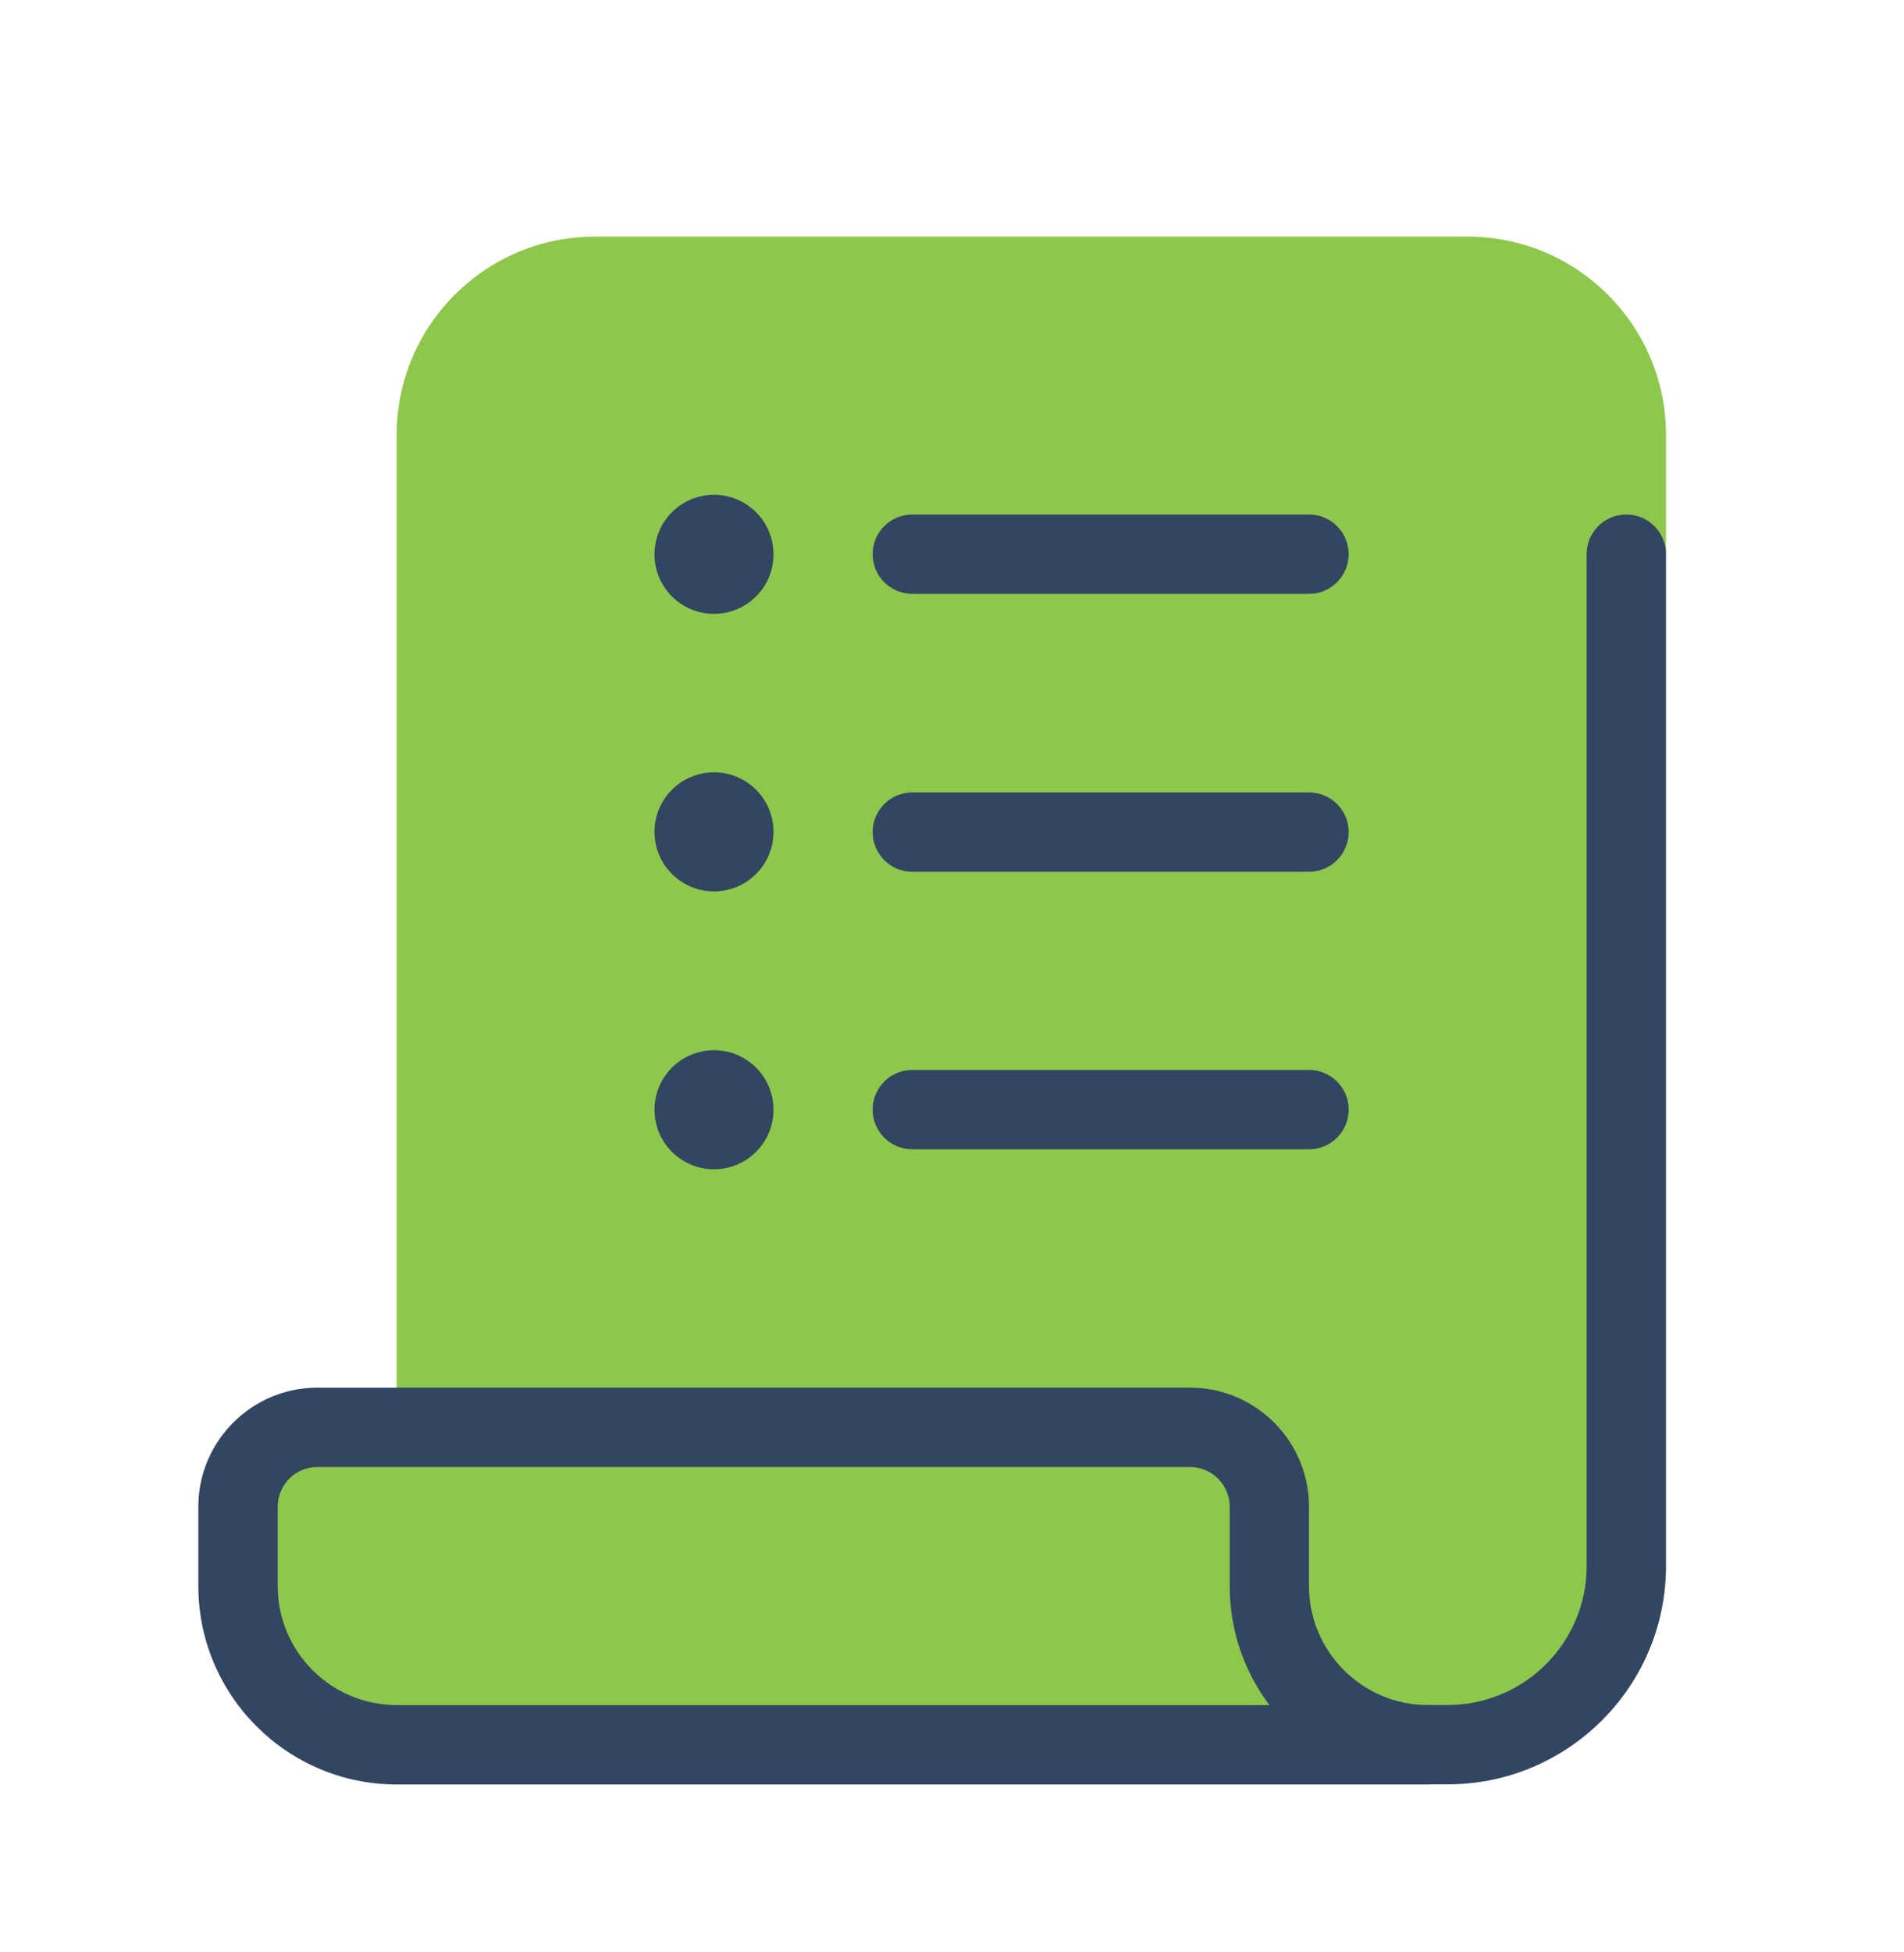 <svg width="40" height="41" viewBox="0 0 40 41" fill="none" xmlns="http://www.w3.org/2000/svg">
<path d="M30.833 4.969H12.5C10.199 4.969 8.333 6.835 8.333 9.135V29.969H6.667C5.747 29.969 5 30.715 5 31.635V33.302C5 35.143 6.492 36.635 8.333 36.635H30C32.301 36.635 34.167 34.77 34.167 32.469V11.635H35V9.135C35 6.835 33.134 4.969 30.833 4.969Z" fill="#8DC74C"/>
<path d="M30 37.474H8.334C6.036 37.474 4.167 35.605 4.167 33.307V31.641C4.167 30.262 5.289 29.141 6.667 29.141H25C26.379 29.141 27.5 30.262 27.5 31.641V33.307C27.5 34.686 28.622 35.807 30 35.807C30.461 35.807 30.834 36.18 30.834 36.641C30.834 37.102 30.461 37.474 30 37.474ZM6.667 30.807C6.207 30.807 5.834 31.181 5.834 31.641V33.307C5.834 34.686 6.955 35.807 8.334 35.807H26.669C26.145 35.111 25.834 34.245 25.834 33.307V31.641C25.834 31.181 25.46 30.807 25 30.807H6.667Z" fill="#324561"/>
<path d="M27.5 12.471H19.166C18.706 12.471 18.333 12.099 18.333 11.638C18.333 11.177 18.706 10.805 19.166 10.805H27.5C27.96 10.805 28.333 11.177 28.333 11.638C28.333 12.099 27.96 12.471 27.5 12.471Z" fill="#324561"/>
<path d="M15 12.891C15.69 12.891 16.25 12.331 16.25 11.641C16.25 10.95 15.69 10.391 15 10.391C14.31 10.391 13.75 10.95 13.75 11.641C13.75 12.331 14.31 12.891 15 12.891Z" fill="#324561"/>
<path d="M27.5 18.307H19.166C18.706 18.307 18.333 17.935 18.333 17.474C18.333 17.013 18.706 16.641 19.166 16.641H27.5C27.96 16.641 28.333 17.013 28.333 17.474C28.333 17.935 27.96 18.307 27.5 18.307Z" fill="#324561"/>
<path d="M15 18.719C15.69 18.719 16.25 18.159 16.25 17.469C16.25 16.778 15.69 16.219 15 16.219C14.31 16.219 13.75 16.778 13.75 17.469C13.75 18.159 14.31 18.719 15 18.719Z" fill="#324561"/>
<path d="M27.5 24.135H19.166C18.706 24.135 18.333 23.763 18.333 23.302C18.333 22.841 18.706 22.469 19.166 22.469H27.5C27.96 22.469 28.333 22.841 28.333 23.302C28.333 23.763 27.96 24.135 27.5 24.135Z" fill="#324561"/>
<path d="M15 24.555C15.69 24.555 16.25 23.995 16.25 23.305C16.25 22.614 15.69 22.055 15 22.055C14.31 22.055 13.75 22.614 13.75 23.305C13.75 23.995 14.31 24.555 15 24.555Z" fill="#324561"/>
<path d="M30.416 37.471H29.166L28.333 35.805C28.333 35.805 28.808 35.805 30.416 35.805C32.025 35.805 33.333 34.496 33.333 32.888V11.638C33.333 11.177 33.706 10.805 34.166 10.805C34.627 10.805 35 11.177 35 11.638V32.888C35 35.415 32.943 37.471 30.416 37.471Z" fill="#324561"/>
</svg>
